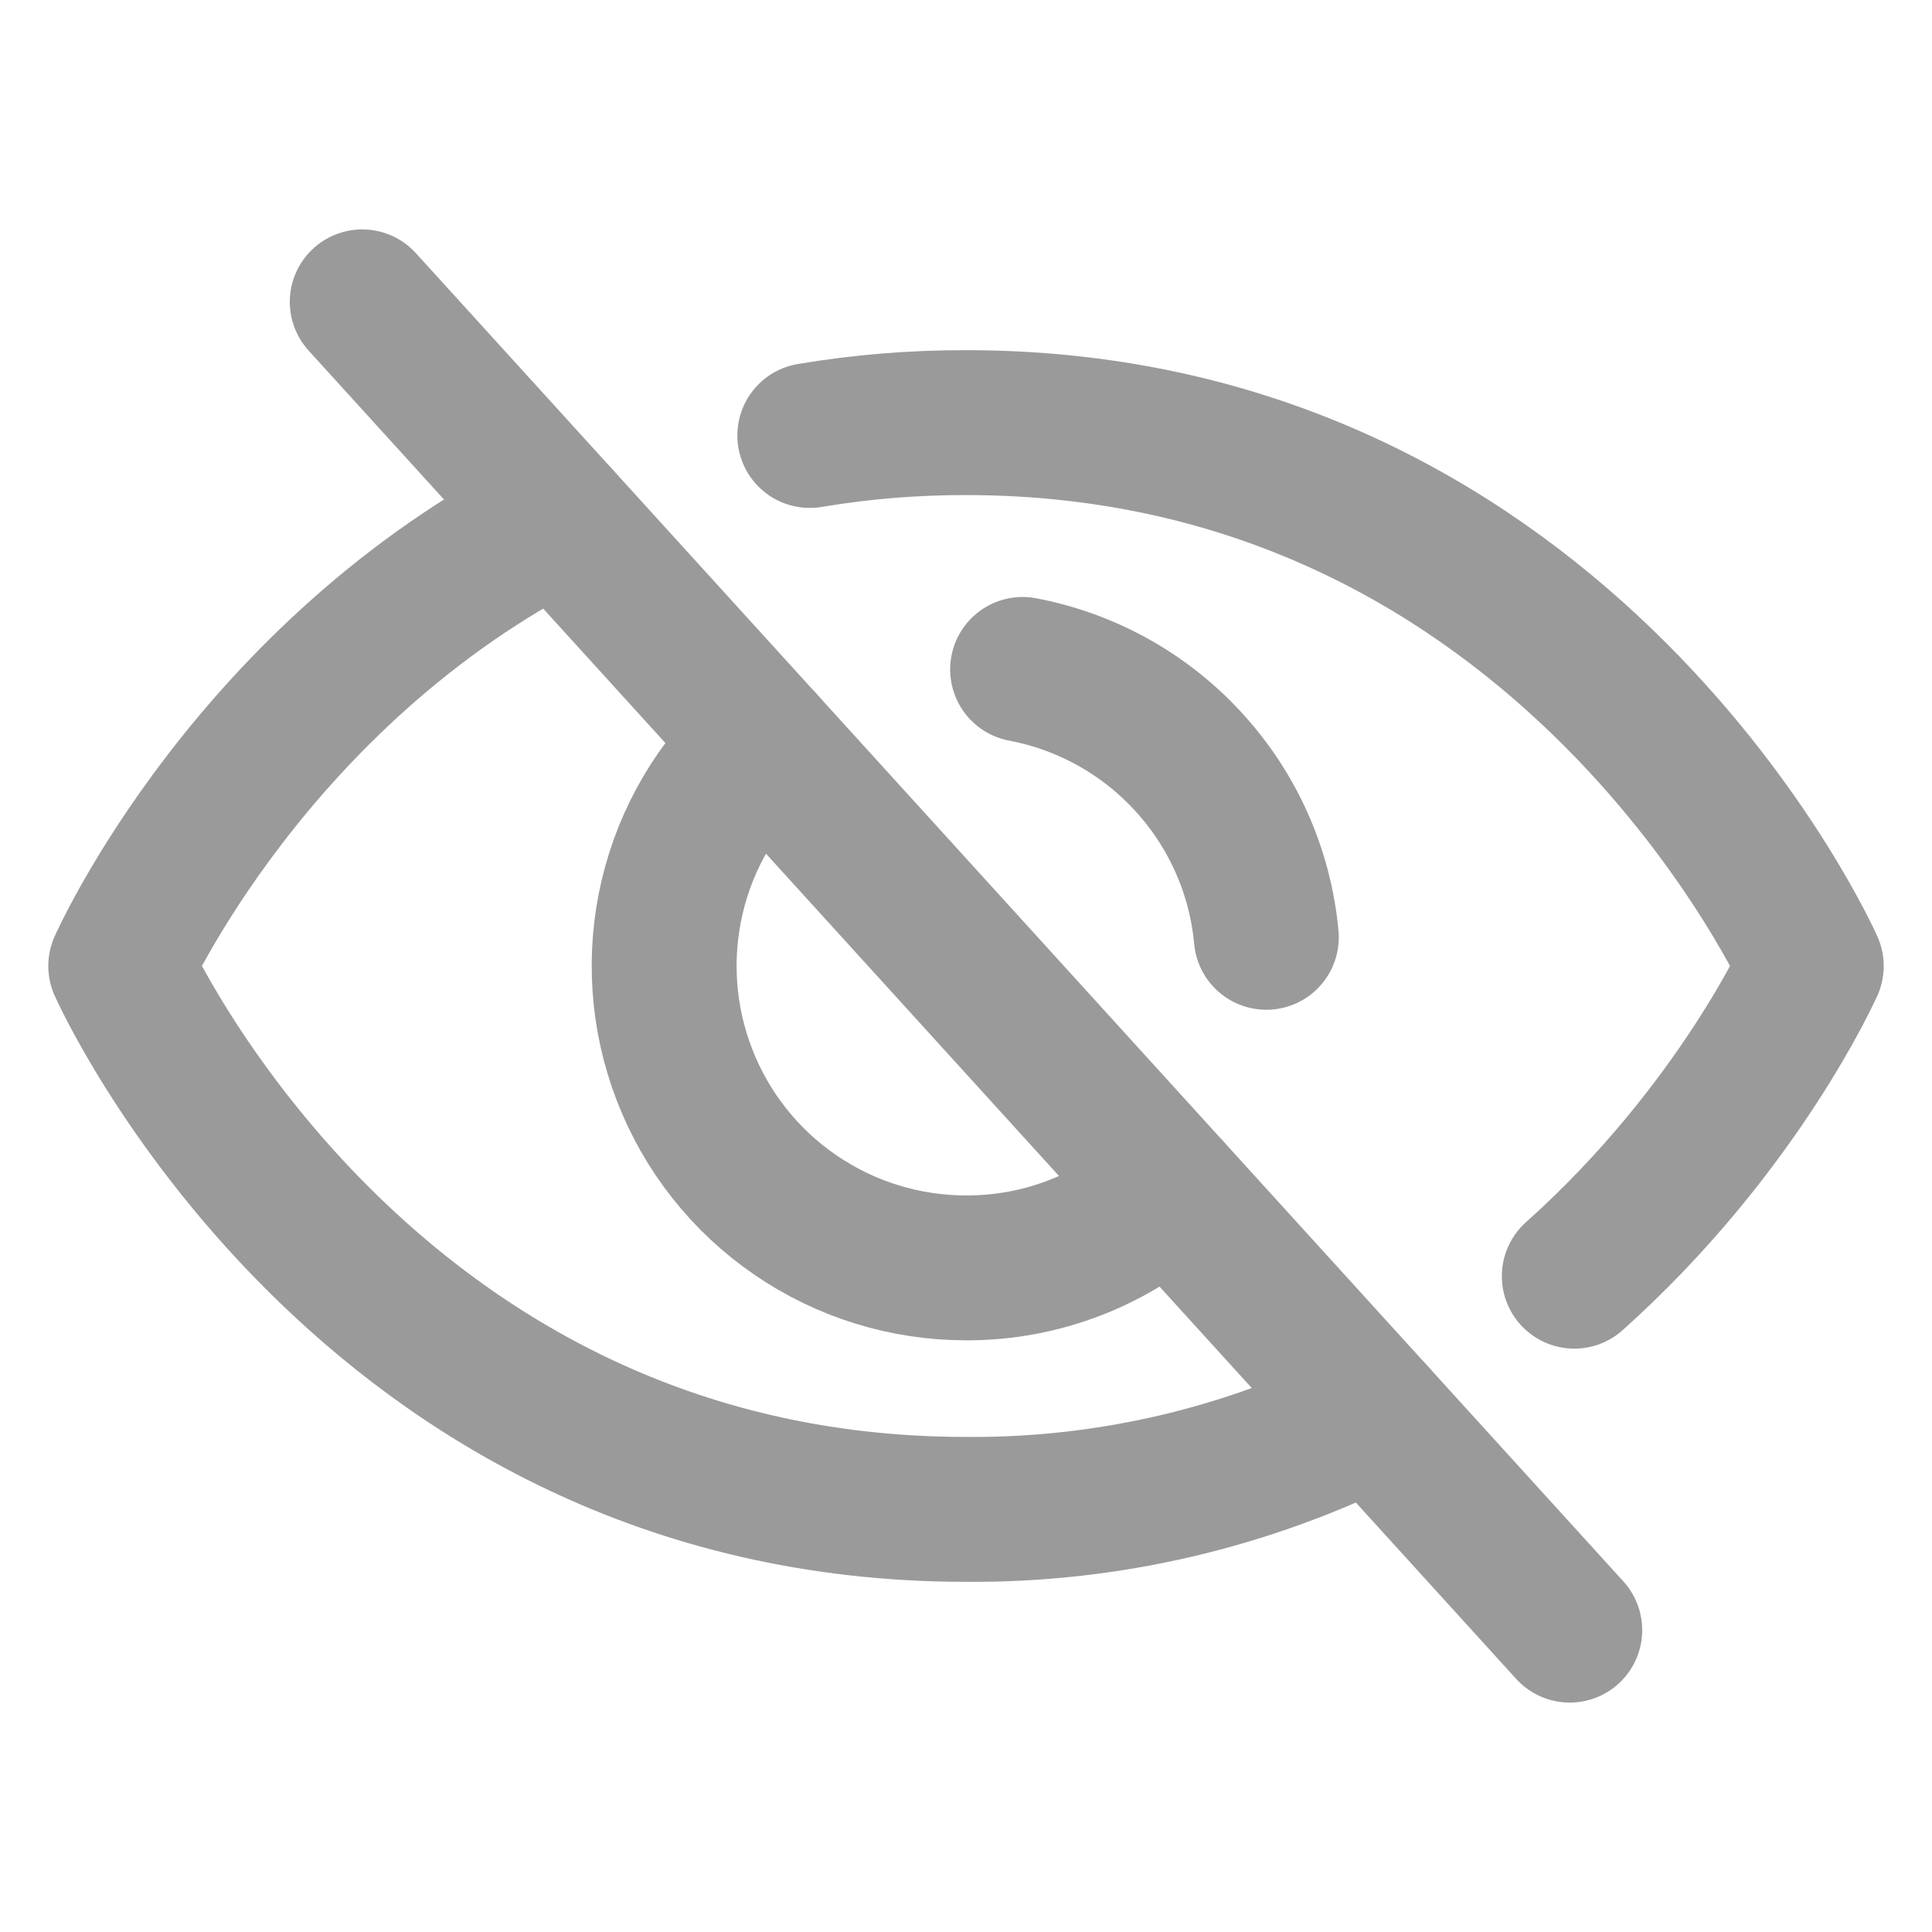 <svg width="20" height="20" viewBox="0 0 20 20" fill="none" xmlns="http://www.w3.org/2000/svg">
<path d="M3.75 3.125L16.25 16.875" stroke="#9A9A9A" stroke-width="1.5" stroke-linecap="round" stroke-linejoin="round"/>
<path d="M12.102 12.313C11.528 12.838 10.778 13.128 10 13.125C9.369 13.125 8.753 12.934 8.233 12.577C7.713 12.221 7.313 11.715 7.086 11.127C6.858 10.538 6.814 9.895 6.959 9.281C7.104 8.667 7.432 8.112 7.899 7.688" stroke="#9A9A9A" stroke-width="1.5" stroke-linecap="round" stroke-linejoin="round"/>
<path d="M5.781 5.359C2.594 6.969 1.25 10 1.25 10C1.25 10 3.75 15.625 10 15.625C11.464 15.637 12.911 15.299 14.219 14.641" stroke="#9A9A9A" stroke-width="1.5" stroke-linecap="round" stroke-linejoin="round"/>
<path d="M16.297 13.211C18 11.688 18.75 10 18.75 10C18.75 10 16.25 4.375 10 4.375C9.458 4.374 8.917 4.418 8.383 4.508" stroke="#9A9A9A" stroke-width="1.5" stroke-linecap="round" stroke-linejoin="round"/>
<path d="M10.586 6.93C11.251 7.056 11.856 7.394 12.311 7.895C12.767 8.395 13.047 9.03 13.109 9.703" stroke="#9A9A9A" stroke-width="1.5" stroke-linecap="round" stroke-linejoin="round"/>
</svg>
